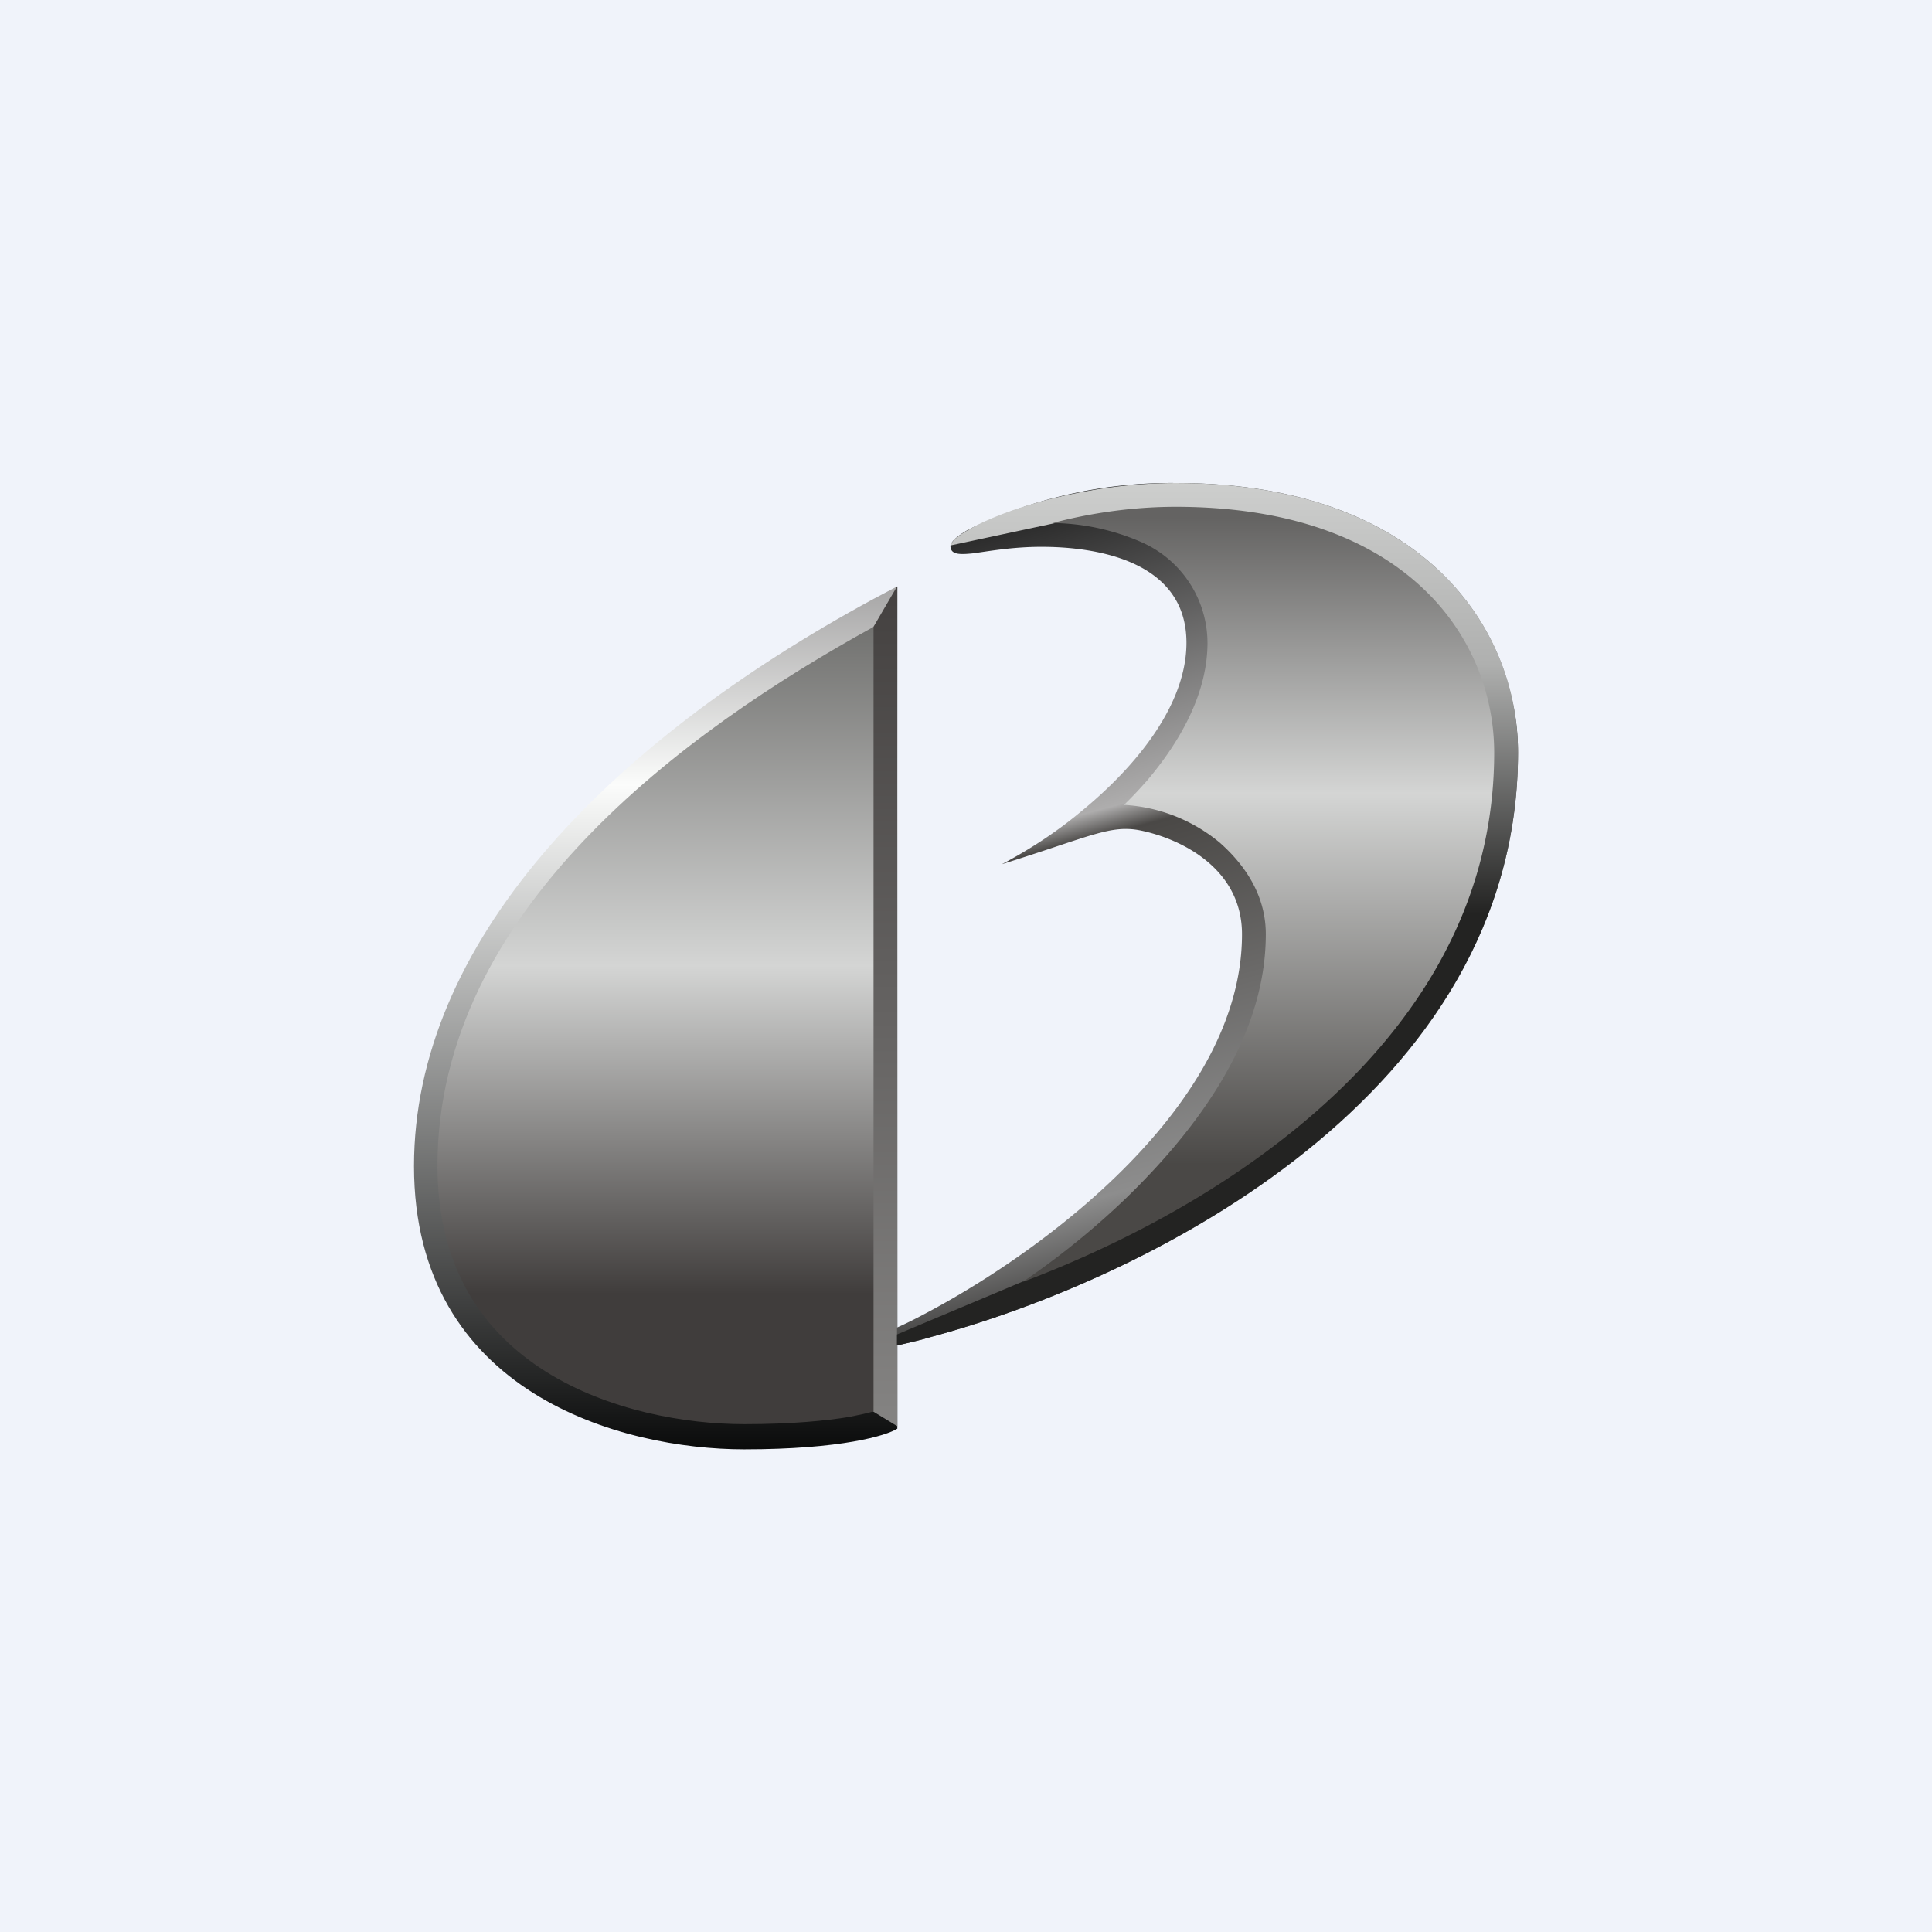 <svg width="56" height="56" viewBox="0 0 56 56" xmlns="http://www.w3.org/2000/svg"><path fill="#F0F3FA" d="M0 0h56v56H0z"/><path d="m26 17-.68.36C17.5 21.6 12 27.38 12 33.8c0 6.6 6.04 8.21 9.57 8.21 2.82 0 4.13-.4 4.44-.6V17Z" fill="url(#abmaedqdz)"/><path d="m26 17-1.47 2.52v20.92l1.48.9V17Z" fill="url(#bbmaedqdz)"/><path d="M12.68 33.79c0-7.37 7.12-12.58 12.64-15.62v22.74c-.17.05-.4.1-.7.16-.67.11-1.67.21-3.05.21-1.7 0-3.95-.39-5.76-1.53-1.77-1.12-3.13-2.95-3.13-5.96Z" fill="url(#cbmaedqdz)"/><path d="M27.03 38.74c-.34.1-.68.18-1.03.26v-.52c.25-.11.51-.24.79-.39 3.5-1.84 9.21-6.08 9.21-11.01 0-1.91-1.77-2.77-2.95-3.01-.86-.17-1.43.17-4.01.98.79-.42 1.53-.9 2.2-1.45 1.8-1.45 3.15-3.24 3.15-4.97 0-2.37-2.6-2.78-4.2-2.78-.86 0-1.54.13-2 .19-.39.04-.62.03-.64-.19-.02-.12.17-.3.52-.5A13.4 13.4 0 0 1 34.08 14C41.2 14 44 18.17 44 21.81c0 9.94-10.72 15.24-16.97 16.93Z" fill="url(#dbmaedqdz)"/><path d="m27.55 15.81 3.32-.71c2.16.06 6.66.42 7.4 1.39.91 1.21-1.72 16.26-2.52 16.78l-5.97 3.82L26 38.68V39c.35-.08.7-.16 1.03-.26 6.25-1.69 16.97-7 16.97-16.93 0-3.64-2.8-7.81-9.92-7.81-2.64 0-5 .77-6 1.35-.32.18-.5.34-.53.46Z" fill="url(#ebmaedqdz)"/><path d="M43.31 21.81c0 4.96-2.82 8.73-6.47 11.47-2.29 1.72-4.87 3-7.2 3.88 1.03-.7 2.08-1.54 3.04-2.47 2.09-2.04 4.01-4.67 4.01-7.61 0-1.18-.66-2.06-1.34-2.66a4.78 4.78 0 0 0-2.77-1.09c.25-.24.47-.48.69-.73 1-1.19 1.73-2.56 1.73-3.97a3.2 3.2 0 0 0-1.88-2.9 6.59 6.59 0 0 0-2.61-.57c1.02-.27 2.26-.47 3.57-.47 3.42 0 5.72 1 7.16 2.36a6.53 6.53 0 0 1 2.07 4.76Z" fill="url(#fbmaedqdz)"/><defs><linearGradient id="abmaedqdz" x1="19" y1="17" x2="19" y2="42" gradientUnits="userSpaceOnUse"><stop stop-color="#A6A5A5"/><stop offset=".23" stop-color="#FBFCFB"/><stop offset="1" stop-color="#0A0B0B"/></linearGradient><linearGradient id="bbmaedqdz" x1="25.27" y1="17" x2="25.27" y2="41.33" gradientUnits="userSpaceOnUse"><stop stop-color="#444140"/><stop offset="1" stop-color="#848382"/></linearGradient><linearGradient id="cbmaedqdz" x1="19" y1="17" x2="19" y2="42" gradientUnits="userSpaceOnUse"><stop offset=".04" stop-color="#70706E"/><stop offset=".44" stop-color="#D4D5D4"/><stop offset=".82" stop-color="#403D3C"/></linearGradient><linearGradient id="dbmaedqdz" x1="28.75" y1="15.1" x2="35.11" y2="38.97" gradientUnits="userSpaceOnUse"><stop stop-color="#262626"/><stop offset=".36" stop-color="#AEADAD"/><stop offset=".39" stop-color="#4A4846"/><stop offset=".8" stop-color="#8D8D8D"/><stop offset=".95" stop-color="#252423"/></linearGradient><linearGradient id="ebmaedqdz" x1="35" y1="14" x2="35" y2="39" gradientUnits="userSpaceOnUse"><stop stop-color="#CDCECD"/><stop offset=".21" stop-color="#AFB0AF"/><stop offset=".5" stop-color="#232322"/></linearGradient><linearGradient id="fbmaedqdz" x1="35" y1="14" x2="35" y2="39" gradientUnits="userSpaceOnUse"><stop offset=".04" stop-color="#646362"/><stop offset=".36" stop-color="#D4D5D4"/><stop offset=".79" stop-color="#4A4846"/></linearGradient></defs></svg>